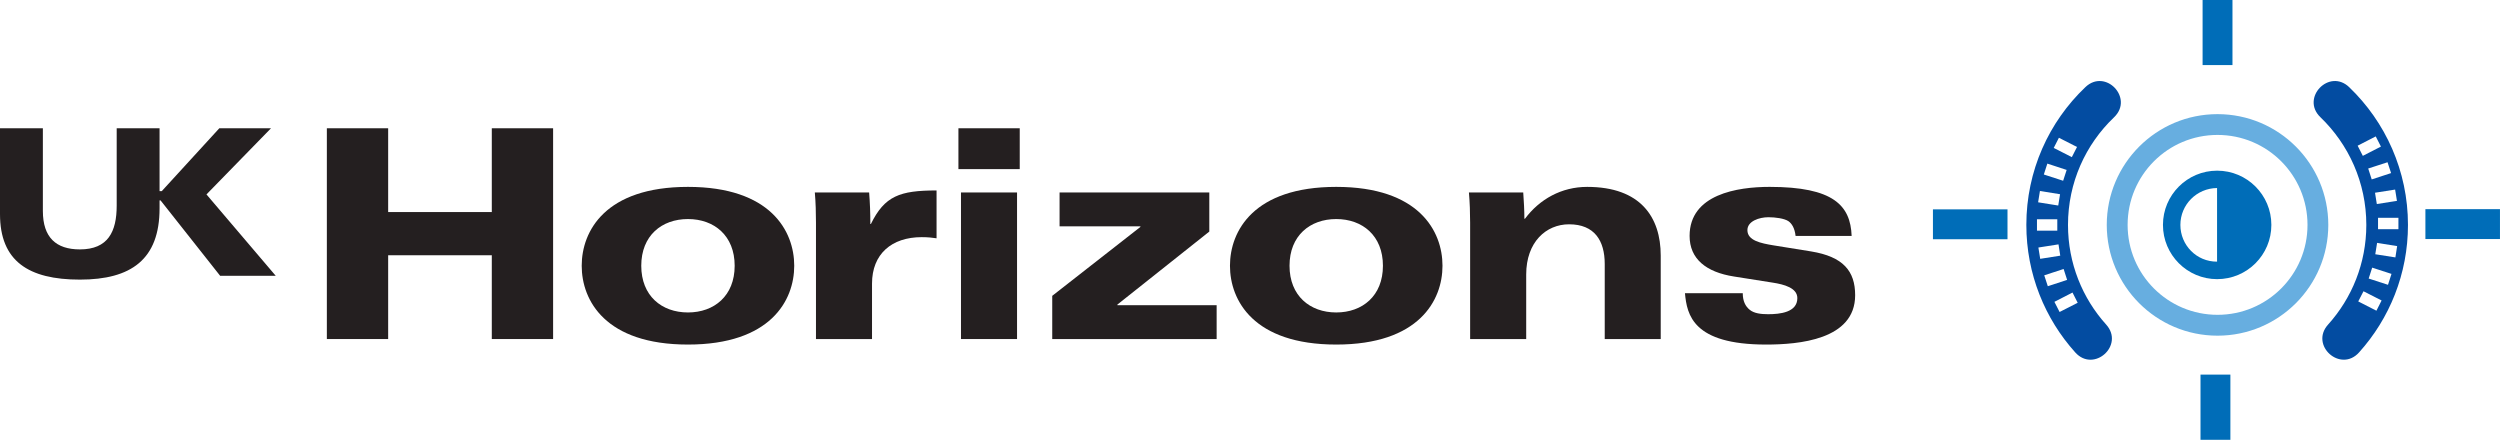 <?xml version="1.0" encoding="UTF-8" standalone="no"?>
<!-- Created with Inkscape (http://www.inkscape.org/) -->

<svg
   xmlns:dc="http://purl.org/dc/elements/1.1/"
   xmlns:cc="http://creativecommons.org/ns#"
   xmlns:rdf="http://www.w3.org/1999/02/22-rdf-syntax-ns#"
   xmlns:svg="http://www.w3.org/2000/svg"
   xmlns="http://www.w3.org/2000/svg"
   xmlns:sodipodi="http://sodipodi.sourceforge.net/DTD/sodipodi-0.dtd"
   xmlns:inkscape="http://www.inkscape.org/namespaces/inkscape"
   width="631"
   height="111"
   id="svg2"
   version="1.1"
   inkscape:version="0.47 r22583">
  <g
     inkscape:label="Layer 1"
     inkscape:groupmode="layer"
     id="layer1"
     transform="translate(-367.151,-430.571)">
    <path
       style="fill:#241f20;fill-rule:evenodd;stroke:none"
       d="m 407.424,462.945 0,15.864 0.561,0 14.523,-15.864 13.045,0 -16.289,16.697 17.478,20.535 -14.03,0 -15.032,-19.024 -0.255,0 0,2.004 c 0,12.892 -7.168,17.988 -20.111,17.988 -12.994,0 -20.162,-4.688 -20.162,-16.544 l 0,-21.656 10.82,0 0,20.875 c 0,6.709 3.363,9.699 9.342,9.699 7.117,0 9.291,-4.484 9.291,-11.041 l 0,-19.533 10.82,0"
       id="path6132" />
    <path
       style="fill:#241f20;fill-rule:evenodd;stroke:none"
       d="m 792.433,504.577 c 0.509,5.452 1.987,12.96 20.468,12.96 8.187,0 22.489,-1.172 22.489,-12.45 0,-6.115 -3.023,-9.733 -11.125,-11.058 l -9.58,-1.546 c -3.023,-0.509 -6.488,-1.172 -6.488,-3.822 0,-2.293 3.023,-3.261 5.299,-3.261 1.766,0 3.975,0.306 5.011,0.968 0.884,0.595 1.631,1.767 1.851,3.754 l 14.149,0 c -0.289,-7.728 -4.637,-12.382 -20.705,-12.382 -8.102,0 -20.196,1.851 -20.196,12.382 0,5.758 4.127,9.138 11.21,10.242 l 9.784,1.546 c 2.871,0.442 6.2,1.342 6.2,3.907 0,3.618 -4.416,4.059 -7.372,4.059 -1.851,0 -3.55,-0.221 -4.637,-1.104 -1.104,-0.884 -1.767,-2.208 -1.767,-4.195 l -14.591,0"
       id="path6134" />
    <path
       style="fill:#241f20;fill-rule:evenodd;stroke:none"
       d="m 738.215,516.144 14.149,0 0,-16.289 c 0,-8.187 5.011,-12.671 10.82,-12.671 6.42,0 9.002,4.128 9.002,10.022 l 0,18.939 14.132,0 0,-21.079 c 0,-9.665 -5.079,-17.325 -18.565,-17.325 -6.488,0 -12.009,3.108 -15.695,8.034 l -0.153,0 c 0,-2.208 -0.135,-4.416 -0.289,-6.624 l -13.707,0 c 0.221,2.514 0.305,5.232 0.305,7.593 l 0,29.402"
       id="path6136" />
    <path
       style="fill:#241f20;fill-rule:evenodd;stroke:none"
       d="m 692.627,497.647 c 0,7.593 5.164,11.788 11.788,11.788 6.624,0 11.788,-4.195 11.788,-11.788 0,-7.593 -5.164,-11.788 -11.788,-11.788 -6.624,0 -11.788,4.195 -11.788,11.788 z m -15.032,0 c 0,-8.764 5.962,-19.907 26.82,-19.907 20.858,0 26.82,11.143 26.82,19.907 0,8.765 -5.962,19.89 -26.82,19.89 -20.858,0 -26.82,-11.125 -26.82,-19.89"
       id="path6138" />
    <path
       style="fill:#241f20;fill-rule:evenodd;stroke:none"
       d="m 632.736,516.144 41.495,0 0,-8.544 -25.054,0 0,-0.153 23.202,-18.429 0,-9.869 -37.793,0 0,8.544 20.4,0 0,0.153 -22.251,17.393 0,10.905"
       id="path6140" />
    <path
       style="fill:#241f20;fill-rule:nonzero;stroke:none"
       d="m 609.058,473.256 0,-10.31 15.474,0 0,10.31 z"
       id="path6142" />
    <path
       style="fill:#241f20;fill-rule:nonzero;stroke:none"
       d="m 609.704,516.144 0,-36.994 14.149,0 0,36.994 z"
       id="path6144" />
    <path
       style="fill:#241f20;fill-rule:evenodd;stroke:none"
       d="m 573.1,516.144 14.149,0 0,-13.996 c 0,-7.457 4.943,-11.72 12.535,-11.72 1.614,0 2.735,0.135 3.754,0.289 l 0,-12.077 c -9.274,0 -13.113,1.393 -16.578,8.476 l -0.135,0 c 0,-2.65 -0.089,-5.316 -0.305,-7.966 l -13.707,0 c 0.221,2.514 0.289,5.232 0.289,7.593 l 0,29.402"
       id="path6146" />
    <path
       style="fill:#241f20;fill-rule:evenodd;stroke:none"
       d="m 529.006,497.647 c 0,7.593 5.147,11.788 11.788,11.788 6.624,0 11.788,-4.195 11.788,-11.788 0,-7.593 -5.164,-11.788 -11.788,-11.788 -6.641,0 -11.788,4.195 -11.788,11.788 z m -15.032,0 c 0,-8.764 5.962,-19.907 26.82,-19.907 20.841,0 26.82,11.143 26.82,19.907 0,8.765 -5.979,19.89 -26.82,19.89 -20.858,0 -26.82,-11.125 -26.82,-19.89"
       id="path6148" />
    <path
       style="fill:#241f20;fill-rule:evenodd;stroke:none"
       d="m 449.649,516.144 15.474,0 0,-21.147 26.158,0 0,21.147 15.474,0 0,-53.198 -15.474,0 0,21.147 -26.158,0 0,-21.147 -15.474,0 0,53.198"
       id="path6150" />
    <path
       style="fill:#006db8;fill-rule:nonzero;stroke:none"
       d="m 979.324,490.904 0,-7.542 18.82,0 0,7.542 z"
       id="path6152" />
    <path
       style="fill:#006db8;fill-rule:nonzero;stroke:none"
       d="m 855.025,490.954 0,-7.541 18.82,0 0,7.541 z"
       id="path6154" />
    <path
       style="fill:#006db8;fill-rule:nonzero;stroke:none"
       d="m 923.085,446.996 0,-16.425 7.542,0 0,16.425 z"
       id="path6156" />
    <path
       style="fill:#006db8;fill-rule:nonzero;stroke:none"
       d="m 922.559,541.571 0,-16.442 7.542,0 0,16.442 z"
       id="path6158" />
    <path
       style="fill:#67aee0;fill-rule:evenodd;stroke:none"
       d="m 904.163,487.337 c 0,12.535 10.157,22.693 22.693,22.693 12.552,0 22.71,-10.157 22.71,-22.693 0,-12.552 -10.157,-22.71 -22.71,-22.71 -12.535,0 -22.693,10.157 -22.693,22.71 z m -5.266,0 c 0,-15.44 12.518,-27.958 27.958,-27.958 15.44,0 27.958,12.518 27.958,27.958 0,15.44 -12.518,27.958 -27.958,27.958 -15.44,0 -27.958,-12.518 -27.958,-27.958"
       id="path6160" />
    <path
       style="fill:#006db8;fill-rule:evenodd;stroke:none"
       d="m 926.737,496.611 0,-18.582 c -5.147,0.056 -9.257,4.195 -9.257,9.308 0,5.113 4.093,9.308 9.257,9.274 z m -13.656,-9.274 c 0,-7.559 6.132,-13.69 13.673,-13.69 7.576,0 13.69,6.132 13.69,13.69 0,7.559 -6.115,13.69 -13.69,13.69 -7.542,0 -13.673,-6.132 -13.673,-13.69"
       id="path6162" />
    <path
       style="fill:#034ca1;fill-rule:evenodd;stroke:none"
       d="m 968.097,467.566 -1.308,-2.565 -4.569,2.344 1.308,2.565 4.569,-2.344 z m 2.565,6.692 -0.9,-2.735 -4.875,1.58 0.884,2.752 4.892,-1.597 z m 1.478,7.015 -0.458,-2.854 -5.079,0.798 0.458,2.854 5.079,-0.798 z m 0.374,7.151 0,-2.888 -5.147,0 0,2.888 z m -0.765,7.117 0.442,-2.853 -5.062,-0.815 -0.458,2.87 5.079,0.798 z m -1.868,6.913 0.884,-2.752 -4.875,-1.58 -0.884,2.752 4.875,1.58 z m -2.922,6.539 1.308,-2.582 -4.569,-2.327 -1.325,2.565 4.586,2.344 z m -6.862,-56.409 c 9.121,8.748 14.828,21.096 14.828,34.752 0,12.382 -4.671,23.661 -12.348,32.187 -4.688,5.215 -12.501,-1.801 -7.83,-7.015 6.013,-6.675 9.665,-15.491 9.665,-25.172 0,-10.684 -4.45,-20.315 -11.584,-27.177 -5.062,-4.858 2.225,-12.433 7.27,-7.576"
       id="path6164" />
    <path
       style="fill:#034ca1;fill-rule:evenodd;stroke:none"
       d="m 882.031,478.776 -0.458,2.854 5.079,0.815 0.458,-2.853 -5.079,-0.816 z m 1.868,-6.913 -0.884,2.752 4.875,1.58 0.884,-2.735 -4.875,-1.597 z m 2.922,-6.522 -1.308,2.565 4.569,2.327 1.308,-2.565 -4.569,-2.327 z m -1.138,41.411 1.308,2.565 4.569,-2.327 -1.308,-2.582 -4.569,2.344 z m -2.565,-6.692 0.9,2.752 4.875,-1.597 -0.884,-2.752 -4.892,1.597 z m -1.478,-7.015 0.458,2.854 5.062,-0.798 -0.442,-2.854 -5.079,0.798 z m 4.773,-4.246 0,-2.888 -5.13,0 0,2.888 z m 4.535,30.727 c -7.66,-8.51 -12.348,-19.805 -12.348,-32.187 0,-13.673 5.69,-26.005 14.896,-34.769 5.062,-4.841 12.314,2.769 7.236,7.609 -7.185,6.862 -11.618,16.476 -11.618,27.16 0,9.682 3.635,18.497 9.648,25.172 4.671,5.214 -3.125,12.23 -7.813,7.015"
       id="path6166" />
  </g>
</svg>
